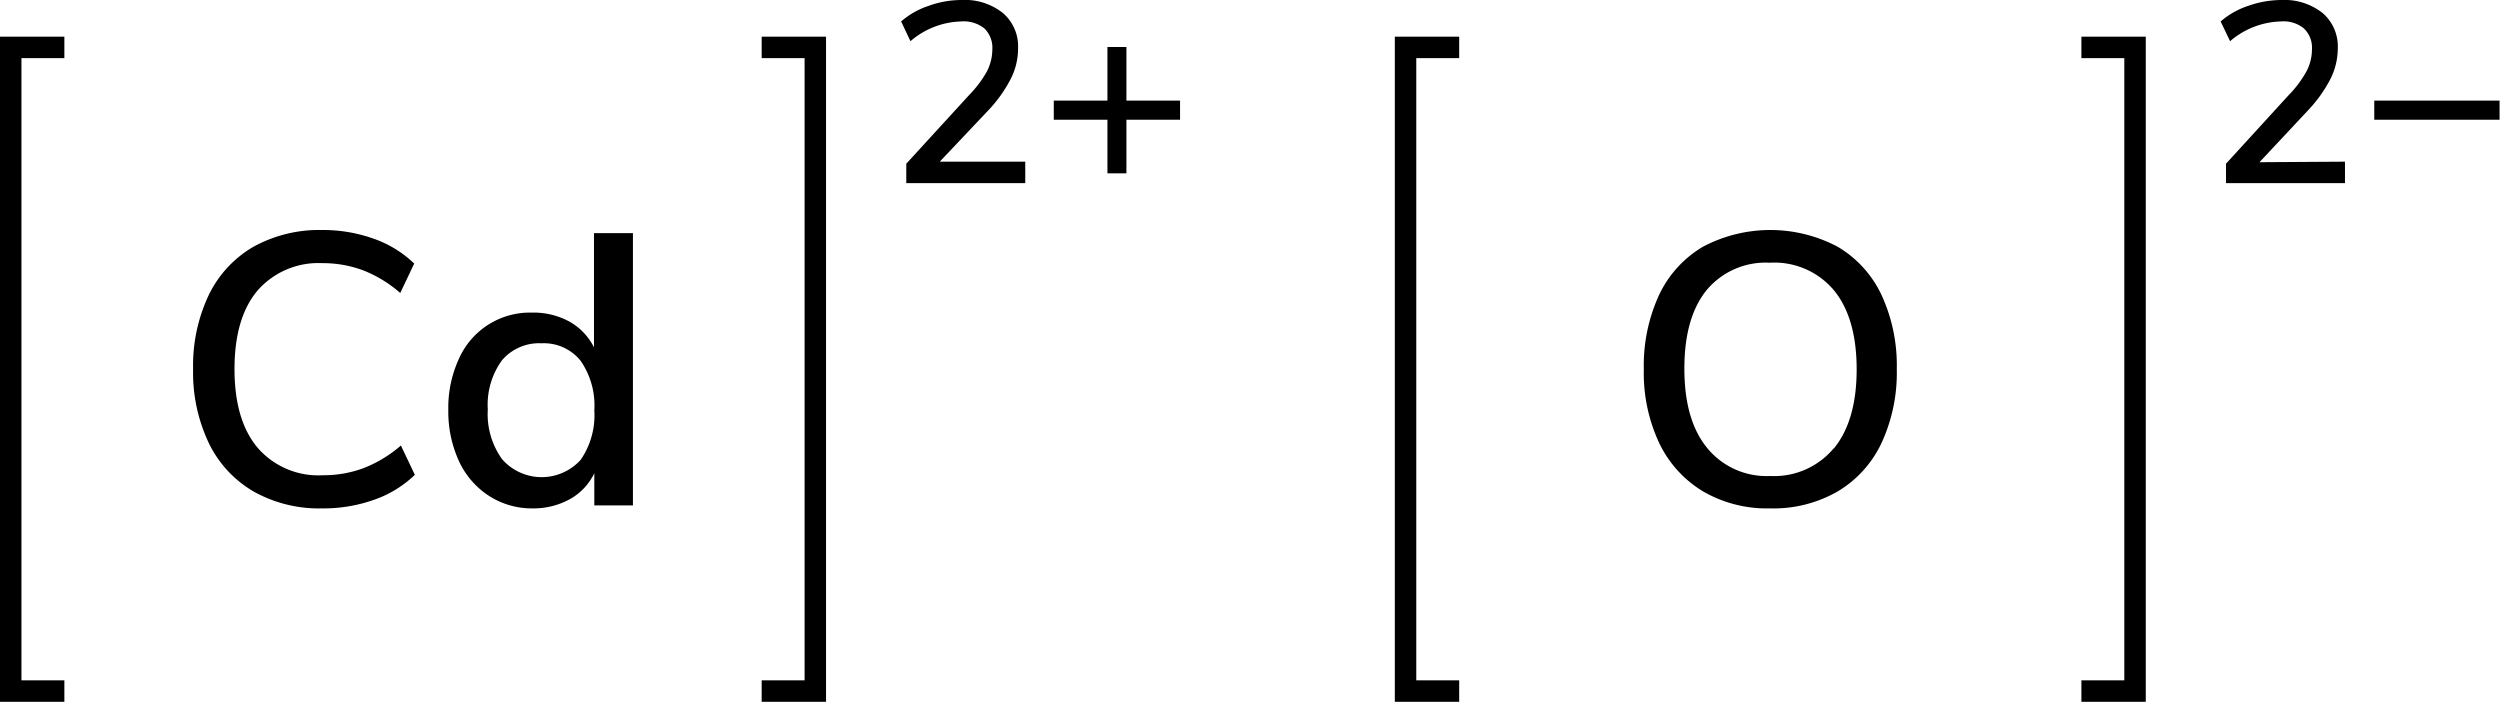 <svg xmlns="http://www.w3.org/2000/svg" width="233.04" height="65.42" viewBox="0 0 233.04 65.42"><defs><style>.cls-1{fill:none;stroke:#000;stroke-linecap:square;stroke-miterlimit:10;stroke-width:2px;}</style></defs><title>Chemical structure of cadmium oxide</title><g id="レイヤー_2" data-name="レイヤー 2"><g id="レイヤー_1-2" data-name="レイヤー 1"><path d="M158.76,45.81a10.57,10.57,0,0,1-4.09-4.5,15.37,15.37,0,0,1-1.44-6.88,15.73,15.73,0,0,1,1.42-6.93,10.33,10.33,0,0,1,4.09-4.5,13.42,13.42,0,0,1,12.56,0,10.33,10.33,0,0,1,4.09,4.5,15.66,15.66,0,0,1,1.42,6.9,15.58,15.58,0,0,1-1.42,6.89,10.39,10.39,0,0,1-4.09,4.52,12,12,0,0,1-6.3,1.58A11.86,11.86,0,0,1,158.76,45.81Zm12.18-4q2.13-2.6,2.13-7.38c0-3.19-.71-5.65-2.11-7.36a7.25,7.25,0,0,0-6-2.58A7.16,7.16,0,0,0,159.12,27c-1.41,1.71-2.11,4.17-2.11,7.36s.7,5.65,2.11,7.38A7.14,7.14,0,0,0,165,44.37,7.23,7.23,0,0,0,170.94,41.78Z"/><polyline class="cls-1" points="135.02 64.42 131.02 64.42 131.02 4.42 135.02 4.42"/><polyline class="cls-1" points="195.02 64.42 199.02 64.42 199.02 4.42 195.02 4.42"/><path d="M218.59,15.07v2H207.5V15.26l5.83-6.38A10.1,10.1,0,0,0,215,6.65a4.39,4.39,0,0,0,.51-2,2.5,2.5,0,0,0-.75-2A3,3,0,0,0,212.59,2a7.56,7.56,0,0,0-4.71,1.84L207,2A7.42,7.42,0,0,1,209.56.55a9.34,9.34,0,0,1,3.1-.55,5.74,5.74,0,0,1,3.84,1.21,4.11,4.11,0,0,1,1.42,3.28,6.4,6.4,0,0,1-.64,2.78,12.64,12.64,0,0,1-2.12,3l-4.54,4.85Z"/><path d="M233,9.38v1.78H221.32V9.38Z"/><path d="M95.57,15.07v2H84.48V15.26l5.84-6.38A10.43,10.43,0,0,0,92,6.65a4.51,4.51,0,0,0,.5-2,2.53,2.53,0,0,0-.74-2A3.09,3.09,0,0,0,89.57,2a7.53,7.53,0,0,0-4.7,1.84L84,2A7.47,7.47,0,0,1,86.55.55,9,9,0,0,1,89.64,0a5.68,5.68,0,0,1,3.84,1.21A4.08,4.08,0,0,1,94.9,4.49a6.26,6.26,0,0,1-.64,2.78,12.64,12.64,0,0,1-2.12,3L87.6,15.07Z"/><path d="M110,9.38v1.78h-5v5h-1.77v-5h-5V9.38h5v-5h1.77v5Z"/><polyline class="cls-1" points="72 64.42 76 64.42 76 4.42 72 4.42"/><polyline class="cls-1" points="5 64.42 1 64.42 1 4.42 5 4.42"/><path d="M23.63,45.81a10.5,10.5,0,0,1-4.17-4.52A15.31,15.31,0,0,1,18,34.4a15.38,15.38,0,0,1,1.46-6.9A10.45,10.45,0,0,1,23.63,23,12.66,12.66,0,0,1,30,21.44a14.07,14.07,0,0,1,4.83.81,10.34,10.34,0,0,1,3.78,2.32l-1.3,2.74a11.79,11.79,0,0,0-3.51-2.13,10.76,10.76,0,0,0-3.76-.65A7.53,7.53,0,0,0,24,27.09q-2.14,2.55-2.14,7.31T24,41.72a7.48,7.48,0,0,0,6.1,2.58,10.76,10.76,0,0,0,3.76-.65,12,12,0,0,0,3.51-2.12l1.3,2.73a10.34,10.34,0,0,1-3.78,2.32,14.07,14.07,0,0,1-4.83.81A12.46,12.46,0,0,1,23.63,45.81Z"/><path d="M59,21.73V47.11H55.4v-3a5.47,5.47,0,0,1-2.3,2.43,7,7,0,0,1-3.49.85,7.37,7.37,0,0,1-4-1.15A7.66,7.66,0,0,1,42.79,43a11.08,11.08,0,0,1-1-4.79,10.9,10.9,0,0,1,1-4.79,7.24,7.24,0,0,1,6.82-4.28,6.94,6.94,0,0,1,3.47.84,5.64,5.64,0,0,1,2.29,2.4V21.73ZM54.13,42.86a7.31,7.31,0,0,0,1.27-4.61,7.31,7.31,0,0,0-1.27-4.61A4.4,4.4,0,0,0,50.47,32a4.54,4.54,0,0,0-3.69,1.6,7.06,7.06,0,0,0-1.31,4.56A7.2,7.2,0,0,0,46.8,42.8a4.9,4.9,0,0,0,7.33.06Z"/></g></g></svg>